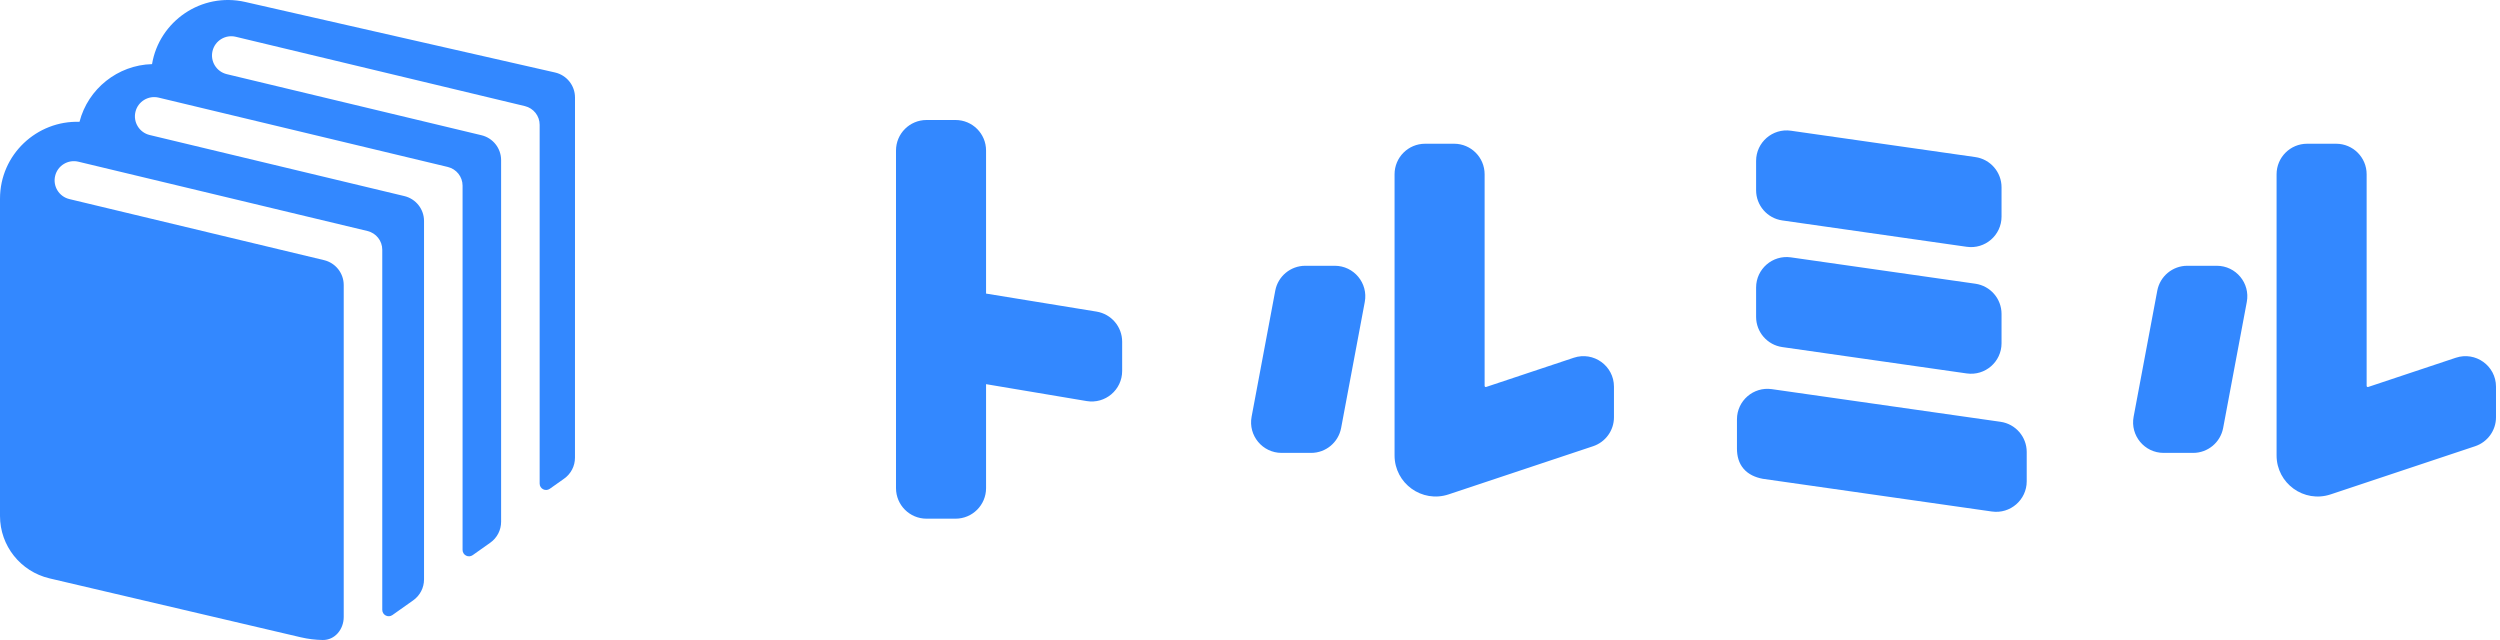 <svg fill="none" height="32" viewBox="0 0 125 32" width="125" xmlns="http://www.w3.org/2000/svg"><g fill="#38f"><path d="m28.75 4.874c0-.598-.415-1.117-.999-1.25l-15.49-3.526c-2.199-.501-4.303.974-4.659 3.108-1.71.045-3.202 1.232-3.627 2.885-2.124-.071-3.975 1.629-3.975 3.845l-0 15.863c0 1.487 1.026 2.779 2.477 3.12l12.565 2.946c.36.084.724.129 1.088.135.616.011 1.056-.535 1.056-1.15v-16.597c0-.593-.407-1.108-.985-1.246l-12.732-3.053c-.517-.124-.836-.643-.712-1.159.124-.516.645-.834 1.162-.71l14.455 3.466c.433.104.739.49.739.935v18.005c0 .26.294.412.507.262l1.039-.735c.34-.24.542-.63.542-1.046l0-17.922c0-.593-.407-1.108-.985-1.246l-12.732-3.053c-.517-.124-.836-.643-.712-1.159s.645-.834 1.162-.71l14.455 3.466c.433.104.739.49.739.935v18.213c0 .26.294.412.507.261l.879-.622c.34-.24.541-.63.541-1.045v-18.083c0-.593-.407-1.108-.985-1.246l-12.732-3.053c-.517-.124-.836-.643-.712-1.159s.645-.834 1.162-.71l14.455 3.466c.433.104.739.49.739.935v17.939c0 .26.294.412.507.261l.718-.508c.34-.24.541-.63.541-1.046z"/><path clip-rule="evenodd" d="m44.8 7.526c0-.843.683-1.526 1.526-1.526h1.451c.841 0 1.526.682 1.526 1.526v7.153l5.525.901c.738.121 1.28.758 1.28 1.506v1.463c0 .943-.847 1.661-1.778 1.504l-5.027-.845v5.2c0 .843-.683 1.526-1.526 1.526h-1.451c-.843 0-1.526-.683-1.526-1.526zm43.005.52c0-.929.822-1.641 1.741-1.51l9.221 1.318c.752.107 1.31.752 1.31 1.51v1.466c0 .929-.822 1.641-1.741 1.51l-9.221-1.318c-.752-.107-1.31-.751-1.31-1.51zm0 6.332c0-.929.822-1.641 1.741-1.51l9.221 1.318c.752.107 1.31.751 1.31 1.51v1.466c0 .929-.822 1.641-1.741 1.51l-9.221-1.318c-.752-.107-1.31-.751-1.31-1.51zm.784 5.079c-.919-.131-1.741.582-1.741 1.51v1.466c0 .372.09.726.335 1.009.242.279.581.427.954.498l11.458 1.636c.919.131 1.741-.582 1.741-1.51v-1.466c0-.76-.558-1.403-1.31-1.51zm-17.335-12.27c-.843 0-1.526.683-1.526 1.526v14.058c0 1.401 1.373 2.391 2.703 1.948l7.224-2.408c.622-.208 1.043-.789 1.043-1.447v-1.53c0-1.042-1.021-1.776-2.008-1.447l-4.385 1.462c-.035.011-.074-.015-.074-.056v-10.58c0-.843-.683-1.526-1.526-1.526zm-5.991 6.102c-.734 0-1.365.523-1.5 1.244l-1.183 6.304c-.176.939.544 1.808 1.5 1.808h1.476c.735 0 1.363-.523 1.5-1.244l1.183-6.304c.176-.939-.544-1.808-1.5-1.808zm48.566-4.576c0-.843.683-1.526 1.526-1.526h1.451c.843 0 1.526.683 1.526 1.526v10.58c0 .041.039.067.075.056l4.384-1.462c.988-.329 2.009.405 2.009 1.447v1.53c0 .658-.422 1.239-1.044 1.447l-7.224 2.408c-1.33.443-2.703-.547-2.703-1.948zm-5.965 5.82c.136-.721.767-1.244 1.501-1.244h1.475c.956 0 1.677.869 1.5 1.808l-1.183 6.304c-.137.721-.765 1.244-1.5 1.244h-1.476c-.956 0-1.676-.869-1.5-1.808z" fill-rule="evenodd"/></g></svg>